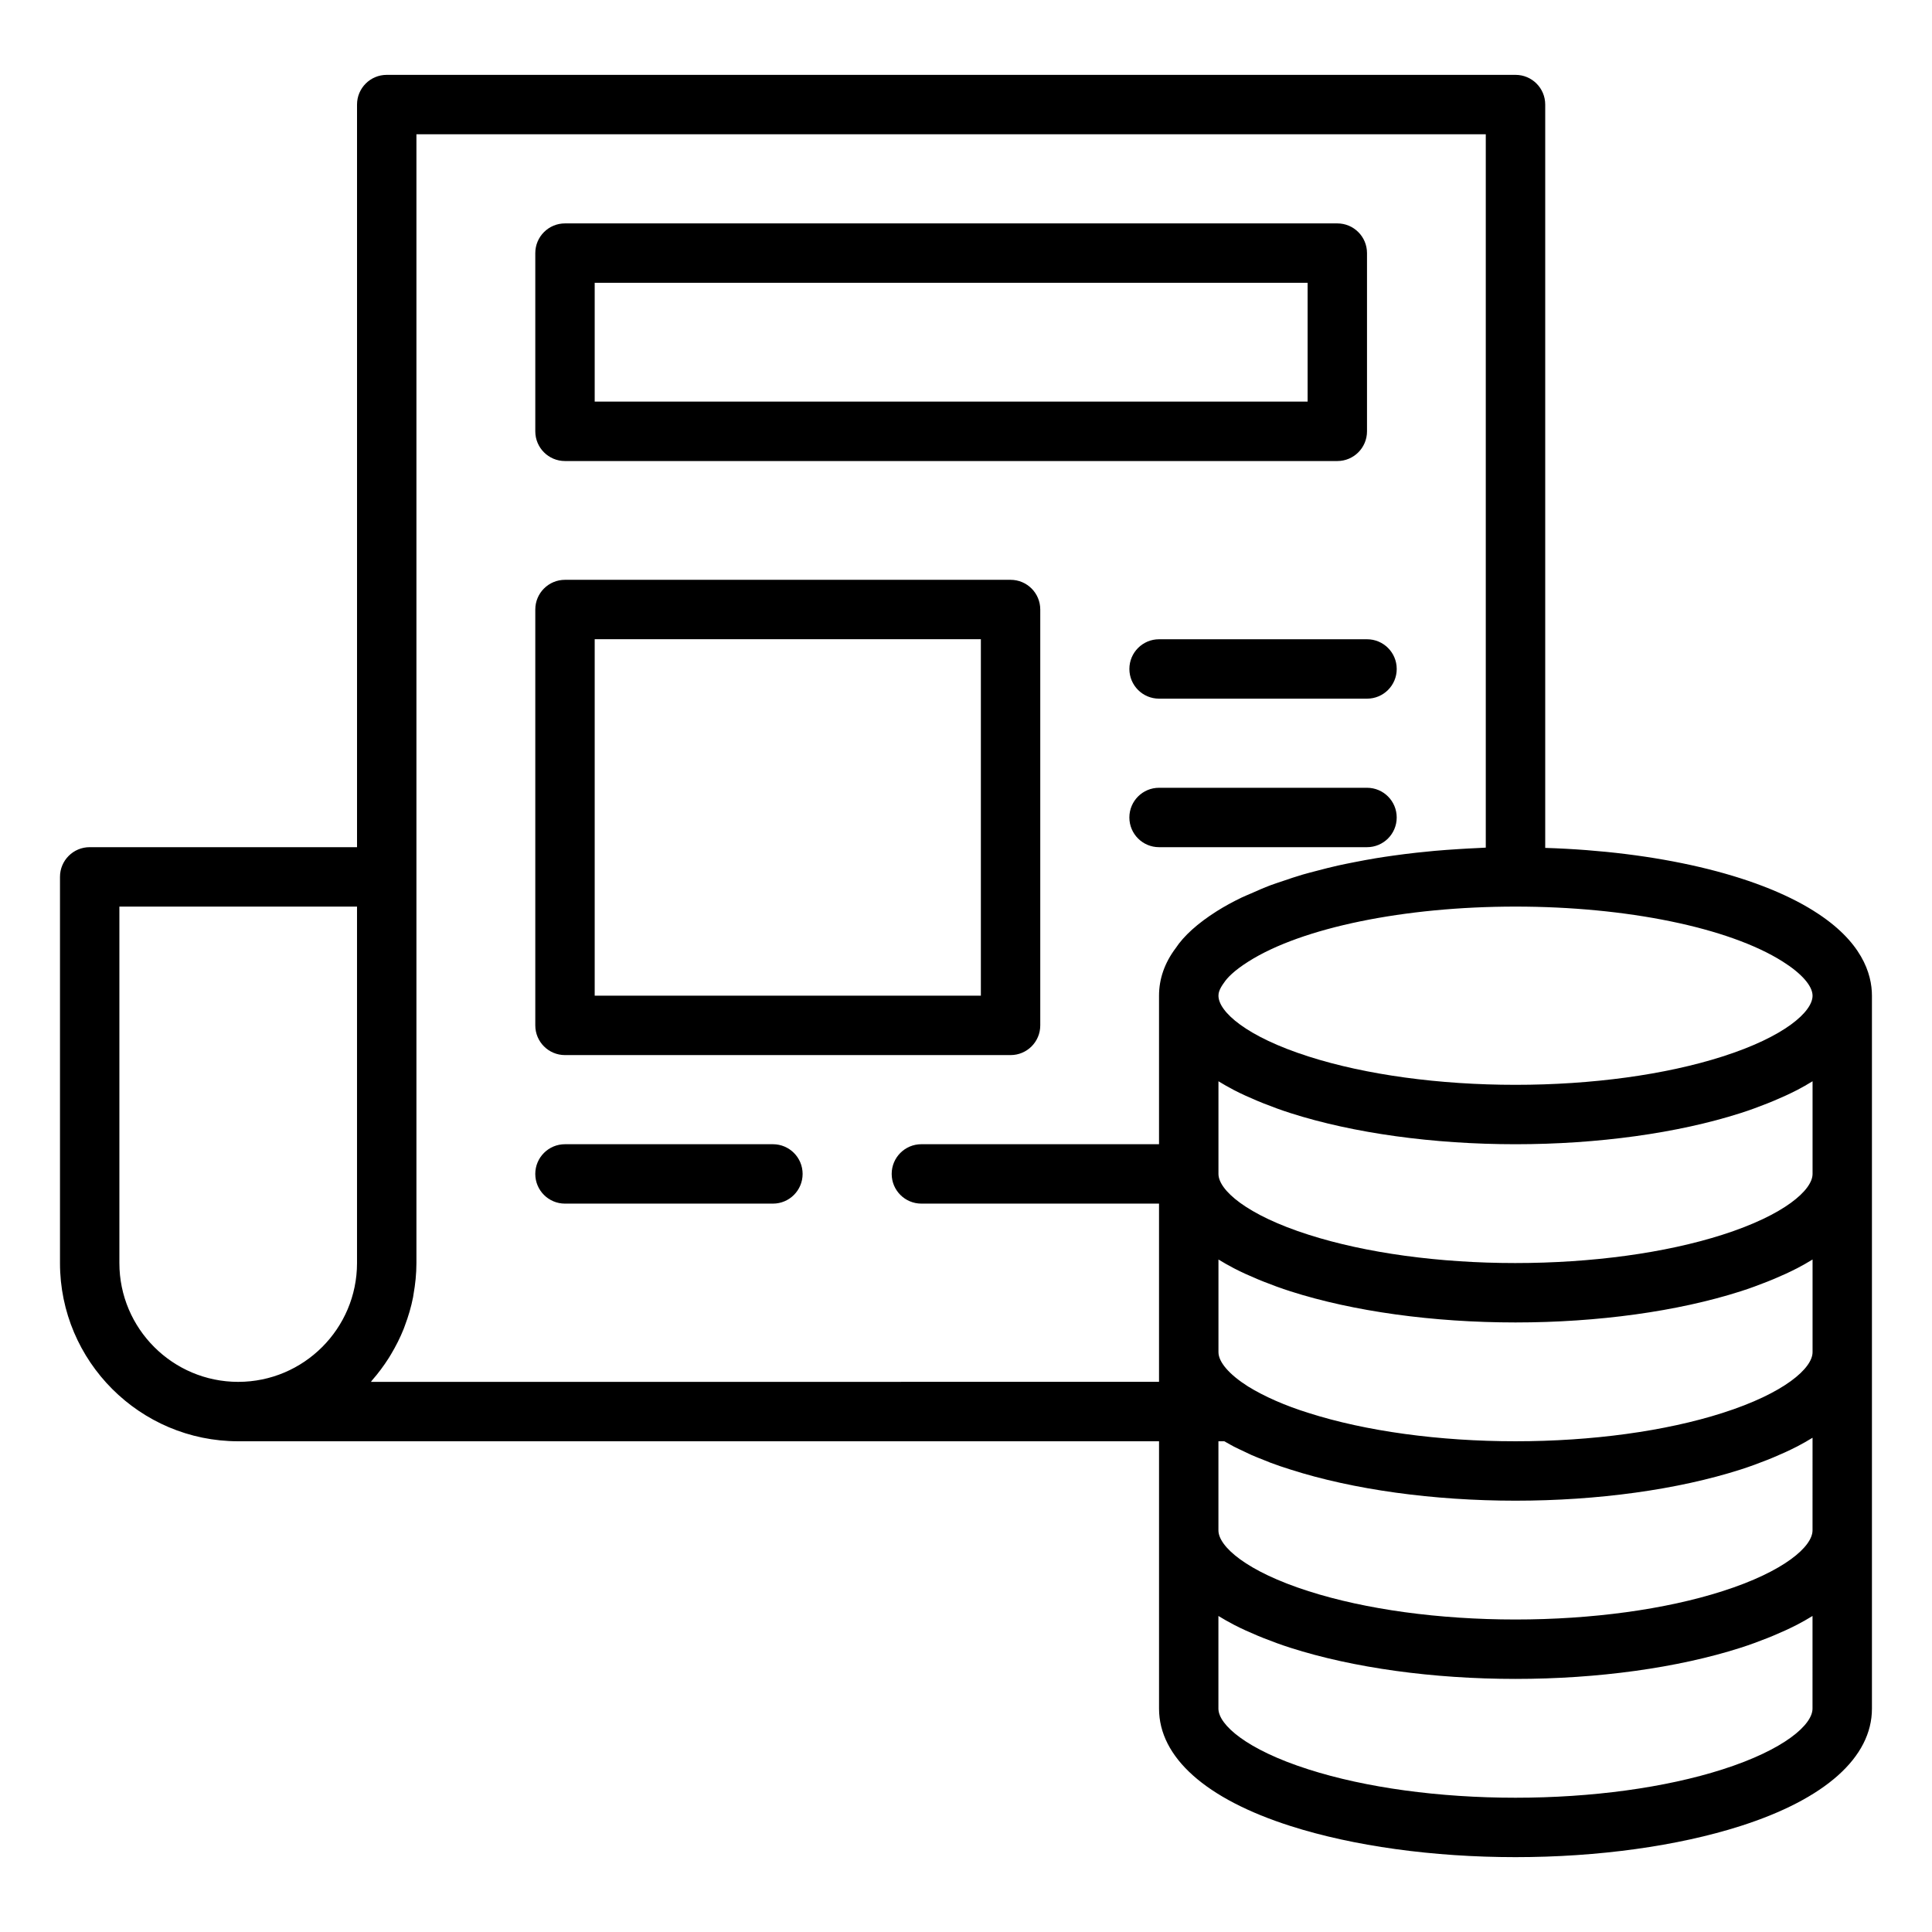 <?xml version="1.0" encoding="UTF-8"?>
<!-- Uploaded to: SVG Repo, www.svgrepo.com, Generator: SVG Repo Mixer Tools -->
<svg fill="#000000" width="800px" height="800px" version="1.1" viewBox="144 144 512 512" xmlns="http://www.w3.org/2000/svg">
 <g>
  <path d="m293.73 266.18h204.67c4.352 0 7.871-3.519 7.871-7.871v-47.234c0-4.352-3.519-7.871-7.871-7.871h-204.67c-4.352 0-7.871 3.519-7.871 7.871v47.23c0 4.352 3.519 7.875 7.871 7.875zm7.871-47.234h188.93v31.488h-188.93z"/>
  <path d="m293.73 423.61h118.08c4.352 0 7.871-3.519 7.871-7.871v-110.21c0-4.352-3.519-7.871-7.871-7.871h-118.08c-4.352 0-7.871 3.519-7.871 7.871v110.21c0 4.352 3.519 7.871 7.871 7.871zm7.871-110.21h102.34v94.465h-102.34z"/>
  <path d="m451.17 313.41c-4.352 0-7.871 3.519-7.871 7.871 0 4.352 3.519 7.871 7.871 7.871h55.105c4.352 0 7.871-3.519 7.871-7.871 0-4.352-3.519-7.871-7.871-7.871z"/>
  <path d="m506.27 352.77h-55.105c-4.352 0-7.871 3.519-7.871 7.871 0 4.352 3.519 7.871 7.871 7.871h55.105c4.352 0 7.871-3.519 7.871-7.871 0.004-4.348-3.519-7.871-7.871-7.871z"/>
  <path d="m348.83 447.23h-55.105c-4.352 0-7.871 3.519-7.871 7.871 0 4.352 3.519 7.871 7.871 7.871h55.105c4.352 0 7.871-3.519 7.871-7.871 0-4.352-3.523-7.871-7.871-7.871z"/>
  <path d="m624.77 385.47c-15.441-9.754-41.711-15.836-71.27-16.77v-196.99c0-4.352-3.519-7.871-7.871-7.871h-299.14c-4.352 0-7.871 3.519-7.871 7.871v196.8h-70.848c-4.352 0-7.871 3.519-7.871 7.871v102.34c0 26.047 21.188 47.23 47.23 47.23h244.03v70.848c0 12.898 12.375 23.945 34.84 31.113 16.625 5.32 37.805 8.25 59.625 8.25 21.816 0 42.996-2.93 59.617-8.242 22.469-7.172 34.844-18.219 34.844-31.117v-188.92c0-5.844-2.66-14.469-15.32-22.41zm-0.422 92.312v24.555c0 4.227-7.387 10.855-23.895 16.121-15.121 4.832-34.594 7.492-54.824 7.492-20.234 0-39.707-2.66-54.891-7.519-6.133-1.906-11.691-4.352-15.988-7.004-4.984-3.156-7.844-6.469-7.844-9.09v-24.555c1.309 0.809 2.699 1.594 4.16 2.356l0.094 0.047c1.902 0.984 3.973 1.914 6.129 2.816 0.531 0.223 1.066 0.441 1.613 0.656 2.254 0.895 4.59 1.758 7.098 2.559 16.629 5.32 37.777 8.246 59.629 8.246 21.816 0 42.996-2.93 59.617-8.242 2.496-0.797 4.82-1.66 7.062-2.547 0.57-0.227 1.133-0.457 1.691-0.688 2.117-0.887 4.148-1.801 6.019-2.766 0.059-0.031 0.125-0.059 0.184-0.086 1.453-0.762 2.84-1.547 4.144-2.352zm0-47.234v24.555c0 4.227-7.387 10.855-23.895 16.121-15.121 4.836-34.594 7.496-54.902 7.496-20.188 0-39.629-2.66-54.758-7.504-16.5-5.258-23.887-11.883-23.887-16.113v-24.555c1.309 0.809 2.699 1.594 4.16 2.356l0.094 0.047c1.902 0.984 3.973 1.914 6.129 2.816 0.531 0.223 1.066 0.441 1.613 0.656 2.254 0.895 4.59 1.758 7.098 2.559 16.629 5.32 37.809 8.25 59.629 8.25 21.816 0 42.996-2.93 59.617-8.242 2.496-0.797 4.82-1.66 7.062-2.547 0.57-0.227 1.133-0.457 1.691-0.688 2.117-0.887 4.148-1.801 6.019-2.766 0.059-0.031 0.125-0.059 0.184-0.086 1.453-0.766 2.84-1.547 4.144-2.356zm0-22.676c0 4.227-7.387 10.855-23.895 16.121-15.121 4.836-34.594 7.496-54.824 7.496-20.234 0-39.707-2.66-54.836-7.504-16.5-5.258-23.887-11.887-23.887-16.113 0-0.629 0.129-1.637 1.523-3.519 0.777-1.168 2.527-3.082 6.465-5.566 14.184-8.965 41.281-14.531 70.734-14.531 29.449 0 56.551 5.566 70.758 14.535 5.055 3.176 7.961 6.492 7.961 9.082zm-448.71 70.848v-94.465h62.977v94.465c0 17.367-14.121 31.488-31.488 31.488-17.363 0-31.488-14.121-31.488-31.488zm66.668 31.488c0.125-0.137 0.211-0.309 0.332-0.445 1.605-1.836 3.066-3.793 4.379-5.859 0.211-0.332 0.41-0.668 0.613-1.008 1.273-2.129 2.398-4.348 3.332-6.676 0.129-0.32 0.234-0.645 0.355-0.969 0.906-2.41 1.648-4.894 2.152-7.473 0.047-0.234 0.066-0.477 0.109-0.711 0.484-2.715 0.781-5.496 0.781-8.348v-299.14h283.39v189.05c-0.766 0.023-1.5 0.09-2.262 0.121-1.676 0.066-3.32 0.168-4.973 0.27-2.156 0.133-4.285 0.285-6.394 0.473-1.617 0.145-3.207 0.309-4.793 0.484-2.074 0.23-4.113 0.488-6.129 0.773-1.531 0.215-3.047 0.438-4.539 0.684-1.988 0.328-3.918 0.691-5.836 1.07-1.418 0.281-2.836 0.559-4.215 0.867-1.902 0.426-3.727 0.895-5.547 1.375-1.273 0.336-2.566 0.656-3.797 1.016-1.828 0.535-3.551 1.121-5.273 1.711-1.09 0.371-2.219 0.723-3.266 1.117-1.812 0.684-3.488 1.426-5.16 2.172-0.812 0.363-1.695 0.695-2.473 1.074-2.375 1.148-4.602 2.356-6.621 3.633-5.121 3.238-8.77 6.566-10.91 9.809-2.926 3.894-4.406 8.129-4.406 12.59v39.359h-62.977c-4.352 0-7.871 3.519-7.871 7.871 0 4.352 3.519 7.871 7.871 7.871h62.977v47.23zm226.14 15.742c0.219 0.125 0.445 0.25 0.672 0.371 0.617 0.34 1.199 0.691 1.84 1.023 0.891 0.461 1.84 0.891 2.773 1.332 0.648 0.305 1.266 0.621 1.93 0.914 1.07 0.473 2.191 0.906 3.309 1.348 0.582 0.23 1.137 0.477 1.727 0.695 1.727 0.645 3.496 1.25 5.297 1.809 16.629 5.324 37.809 8.254 59.629 8.254 21.816 0 42.996-2.93 59.617-8.242 2.496-0.797 4.82-1.66 7.062-2.547 0.57-0.227 1.133-0.457 1.691-0.688 2.117-0.887 4.148-1.801 6.019-2.766 0.059-0.031 0.125-0.059 0.184-0.086 1.461-0.762 2.844-1.543 4.148-2.352l-0.004 24.551c0 4.227-7.387 10.855-23.895 16.121-15.121 4.836-34.594 7.496-54.824 7.496-20.234 0-39.707-2.66-54.836-7.504-16.5-5.258-23.887-11.883-23.887-16.113v-23.617zm155.89 70.852c0 4.227-7.387 10.855-23.895 16.121-15.121 4.832-34.594 7.492-54.824 7.492-20.234 0-39.707-2.66-54.836-7.504-16.5-5.258-23.887-11.883-23.887-16.109v-24.555c1.309 0.809 2.699 1.594 4.16 2.356 0.031 0.016 0.062 0.031 0.094 0.047 1.902 0.984 3.973 1.914 6.129 2.816 0.531 0.223 1.066 0.441 1.613 0.656 2.254 0.895 4.59 1.758 7.098 2.559 16.629 5.32 37.809 8.246 59.629 8.246 21.816 0 42.996-2.93 59.617-8.242 2.496-0.797 4.82-1.66 7.062-2.547 0.57-0.227 1.133-0.457 1.691-0.688 2.117-0.887 4.148-1.801 6.019-2.766 0.059-0.031 0.125-0.059 0.184-0.086 1.461-0.762 2.844-1.543 4.148-2.352z"/>
 </g>
</svg>